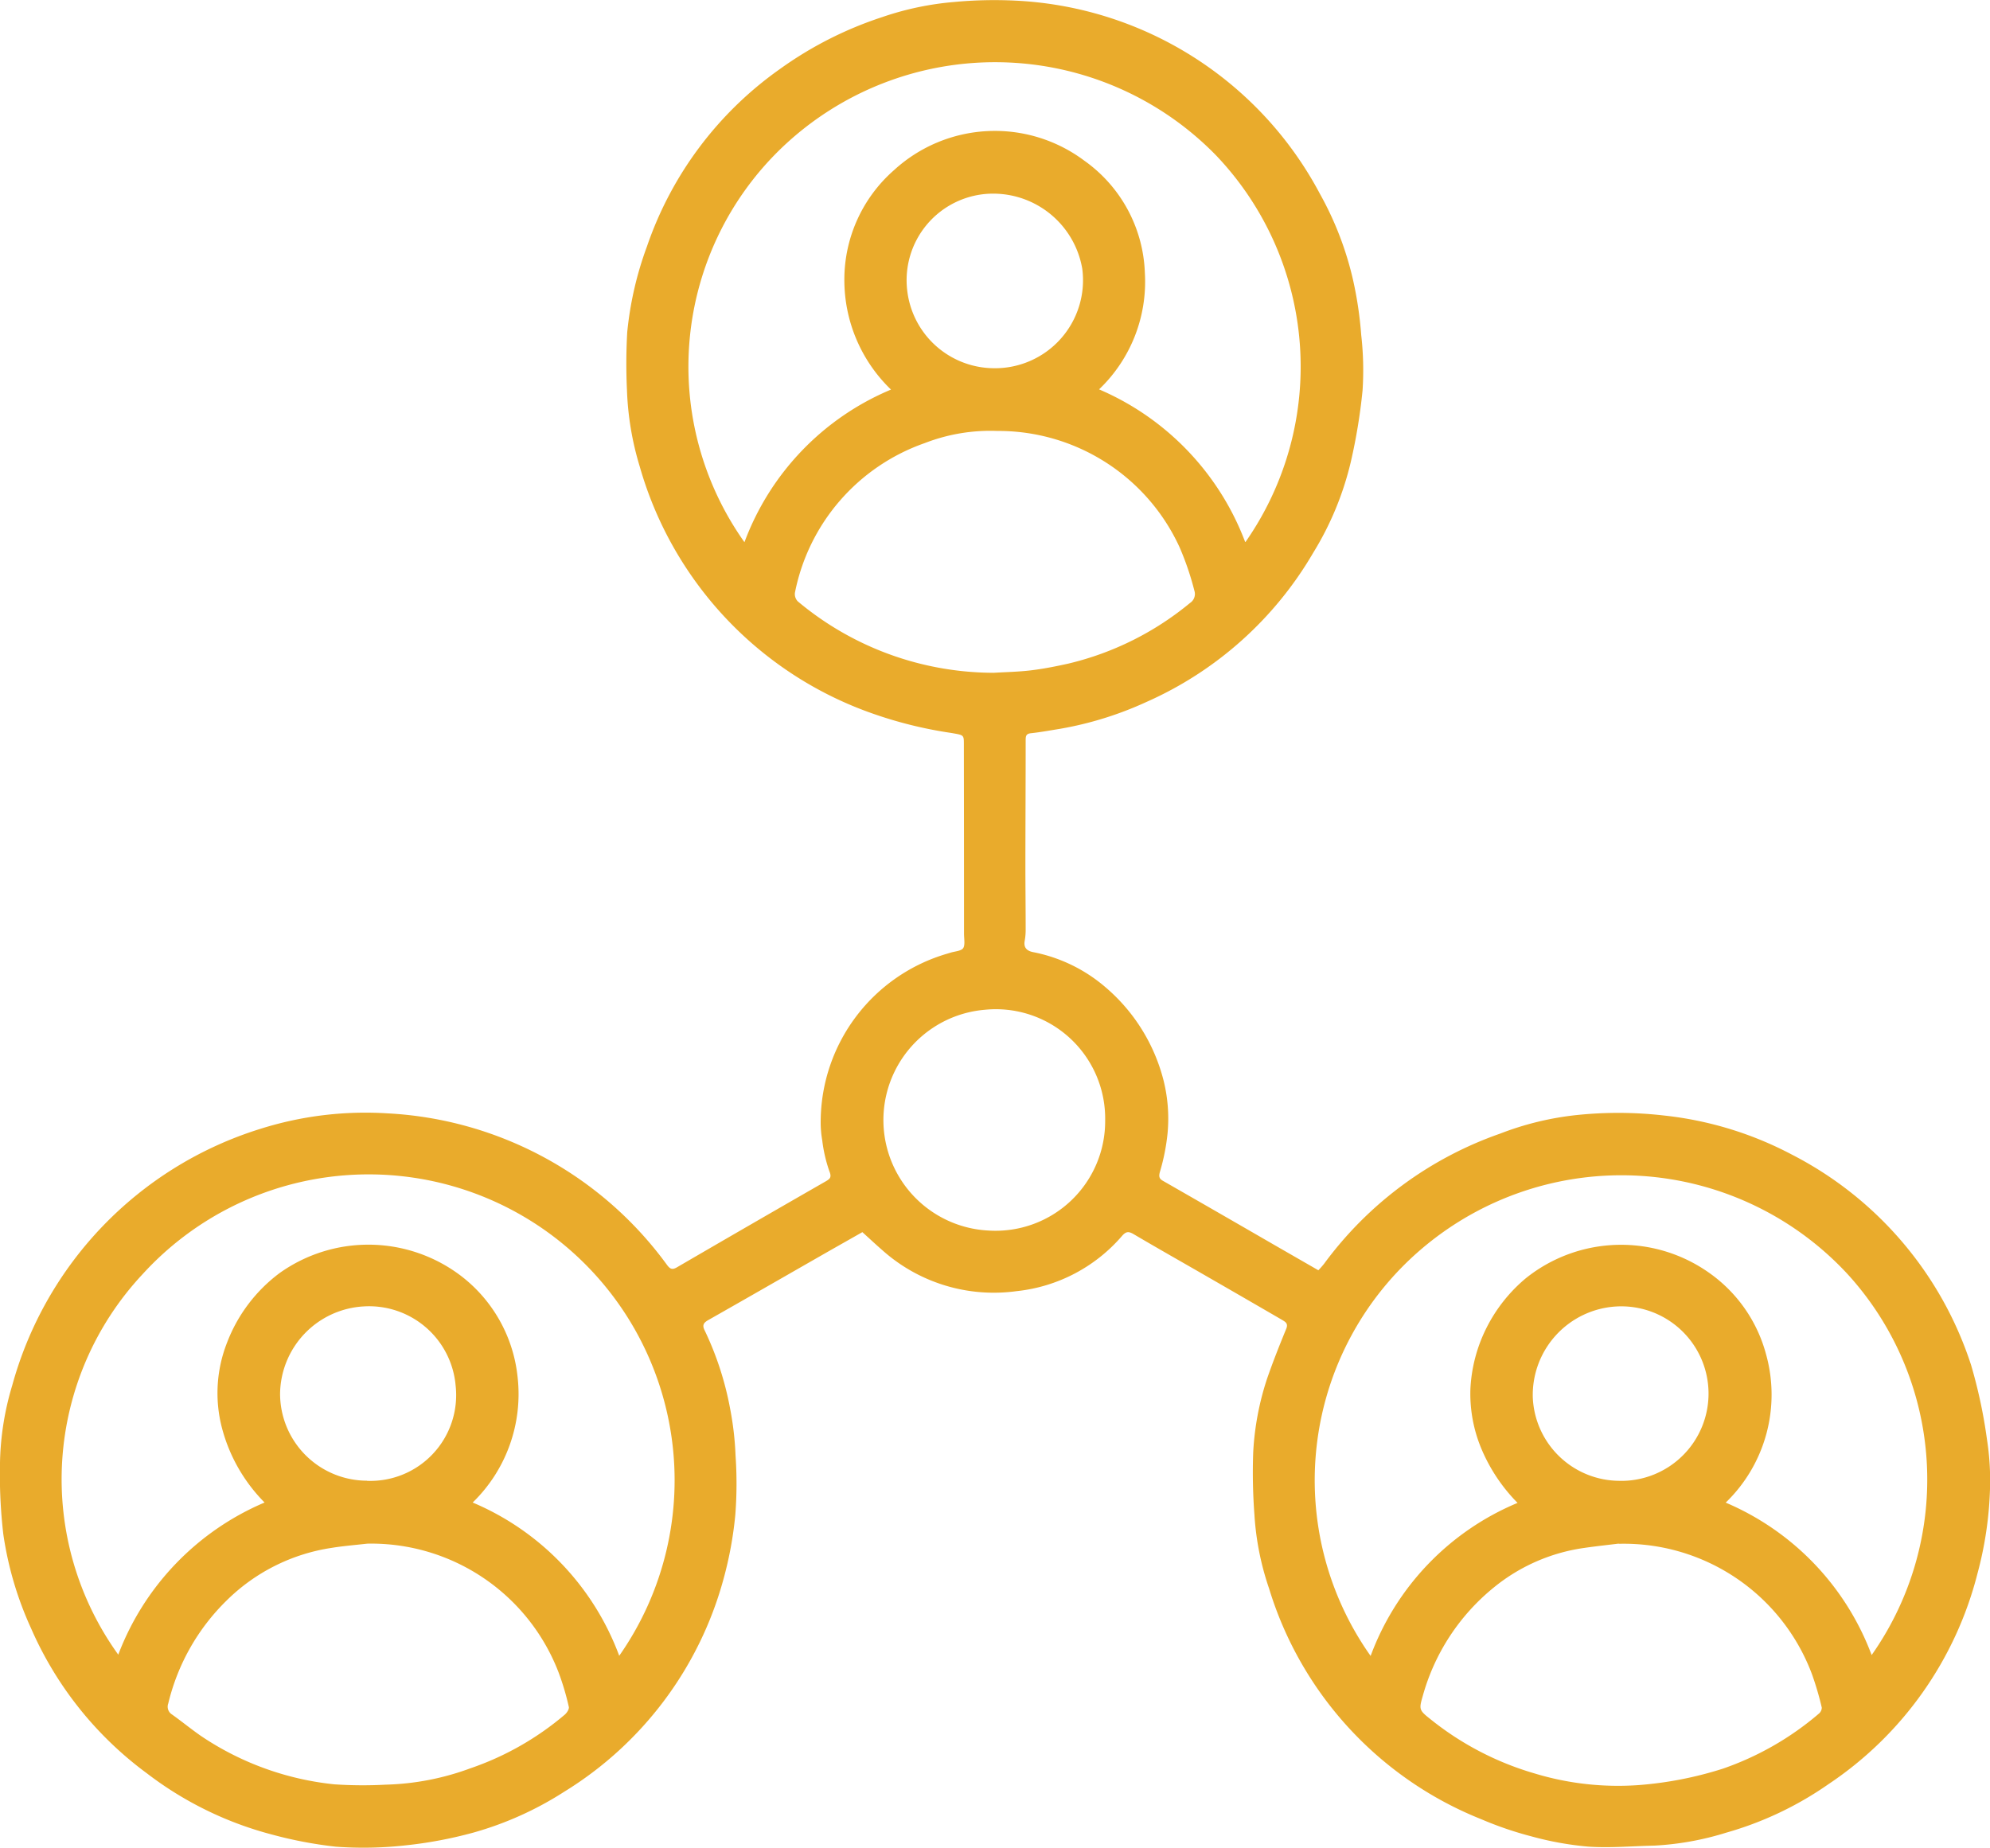 <svg id="Group_1039" data-name="Group 1039" xmlns="http://www.w3.org/2000/svg" width="65.183" height="60.533" viewBox="0 0 65.183 60.533">
  <g id="Group_984" data-name="Group 984" transform="translate(0 0)">
    <path id="Path_13876" data-name="Path 13876" d="M43.185,41.614a2.75,2.75,0,0,0,.188-.214,12.106,12.106,0,0,1,5.768-4.262,9.764,9.764,0,0,1,2.522-.609,13.091,13.091,0,0,1,2.86.019A11.6,11.6,0,0,1,58.7,37.83a11.863,11.863,0,0,1,5.863,6.89,16.476,16.476,0,0,1,.521,2.439,8.73,8.73,0,0,1,.1,1.587,11.973,11.973,0,0,1-.41,2.8,11.787,11.787,0,0,1-4.887,6.909,11.145,11.145,0,0,1-3.343,1.585,9.553,9.553,0,0,1-2.362.425c-.72.015-1.443.082-2.158.033a10.411,10.411,0,0,1-1.865-.337,11.585,11.585,0,0,1-1.642-.562,11.862,11.862,0,0,1-6.949-7.56,9.157,9.157,0,0,1-.479-2.417,18.458,18.458,0,0,1-.04-2.038,9.194,9.194,0,0,1,.446-2.391c.192-.56.411-1.111.636-1.659.076-.186-.04-.232-.149-.3q-1.242-.721-2.486-1.437c-.787-.454-1.577-.9-2.36-1.362-.16-.094-.247-.1-.382.054A5.283,5.283,0,0,1,33.3,42.3a5.48,5.48,0,0,1-4.4-1.343c-.214-.186-.421-.38-.653-.59l-1.058.6c-1.33.761-2.659,1.526-3.992,2.282-.16.091-.2.174-.112.344a10.248,10.248,0,0,1,.832,2.566,10.114,10.114,0,0,1,.176,1.525,13.368,13.368,0,0,1-.007,1.936,12.31,12.31,0,0,1-.388,2.115A11.821,11.821,0,0,1,18.481,58.7a10.988,10.988,0,0,1-2.974,1.338,13.888,13.888,0,0,1-2.229.419A12.427,12.427,0,0,1,11,60.5a13.8,13.8,0,0,1-2.1-.4,11.532,11.532,0,0,1-4.091-2.005,11.72,11.72,0,0,1-3.789-4.743,11.282,11.282,0,0,1-.912-3.092A17.139,17.139,0,0,1,0,47.916,9.354,9.354,0,0,1,.4,45.39a12.169,12.169,0,0,1,8.106-8.4,11.425,11.425,0,0,1,4.178-.515,12.1,12.1,0,0,1,9.173,4.978c.1.129.171.151.317.066q2.429-1.414,4.866-2.812c.153-.088.208-.137.123-.345a4.77,4.77,0,0,1-.23-1,3.428,3.428,0,0,1-.051-.647,5.751,5.751,0,0,1,4.134-5.468l.113-.034c.146-.047.356-.053.422-.153s.026-.312.026-.474q0-3.1-.005-6.2c0-.317,0-.3-.42-.374a13.765,13.765,0,0,1-2.556-.63,12.075,12.075,0,0,1-7.642-8.1,9.72,9.72,0,0,1-.418-2.512,18.236,18.236,0,0,1,.009-1.885,11.26,11.26,0,0,1,.646-2.809,11.78,11.78,0,0,1,4.345-5.806A12.266,12.266,0,0,1,28.9.56,9.742,9.742,0,0,1,31.254.066,14.129,14.129,0,0,1,33.268.022a11.931,11.931,0,0,1,9.969,6.334,10.632,10.632,0,0,1,1.08,2.806,12.44,12.44,0,0,1,.27,1.813,10.174,10.174,0,0,1,.044,1.817,18.54,18.54,0,0,1-.388,2.354,10.085,10.085,0,0,1-1.227,2.962A11.9,11.9,0,0,1,37.547,23a11.436,11.436,0,0,1-2.828.878c-.317.051-.633.11-.951.144-.162.017-.172.1-.172.227,0,1.366-.008,2.732-.009,4.1,0,.7.009,1.4.009,2.1a2.029,2.029,0,0,1-.032.377c-.043.231.086.331.278.368a5.139,5.139,0,0,1,2.368,1.149,5.928,5.928,0,0,1,1.9,3.043,5.171,5.171,0,0,1,.133,1.752,6.789,6.789,0,0,1-.251,1.259c-.045.166-.012.229.12.3q1.794,1.028,3.585,2.064l1.488.856M8.666,49.224a5.416,5.416,0,0,1-1.4-2.459,4.52,4.52,0,0,1,.169-2.773A5.117,5.117,0,0,1,9.155,41.71,5.011,5.011,0,0,1,15.1,41.8a4.792,4.792,0,0,1,1.854,3.314,4.953,4.953,0,0,1-1.471,4.111,8.746,8.746,0,0,1,4.8,5.021A10.021,10.021,0,0,0,4.66,41.756a9.831,9.831,0,0,0-.786,12.453,8.8,8.8,0,0,1,4.792-4.984m36.228,5.029a8.7,8.7,0,0,1,4.814-5.017,5.621,5.621,0,0,1-1.166-1.73,4.671,4.671,0,0,1-.378-2.013,4.994,4.994,0,0,1,.526-1.99,5.1,5.1,0,0,1,1.293-1.63,4.99,4.99,0,0,1,6.046-.142,4.765,4.765,0,0,1,1.816,2.628,4.915,4.915,0,0,1-1.319,4.868,8.76,8.76,0,0,1,4.78,4.994,9.984,9.984,0,0,0-.778-12.469,10.09,10.09,0,0,0-13.93-.866,9.959,9.959,0,0,0-1.7,13.368m-4.1-36.5A10.031,10.031,0,0,0,39.841,5.1a10.108,10.108,0,0,0-14.256-.236,9.932,9.932,0,0,0-1.2,12.9,8.709,8.709,0,0,1,4.8-5,4.982,4.982,0,0,1-1.528-3.6,4.764,4.764,0,0,1,1.627-3.589,4.888,4.888,0,0,1,6.236-.308A4.7,4.7,0,0,1,37.5,8.938,4.874,4.874,0,0,1,36,12.757a8.826,8.826,0,0,1,4.786,5M53.021,50.571c-.374.046-.748.086-1.121.14A6,6,0,0,0,48.94,52,6.981,6.981,0,0,0,46.6,55.573c-.124.426-.114.459.25.746A9.8,9.8,0,0,0,50.265,58.1a9.414,9.414,0,0,0,3.408.382,12.108,12.108,0,0,0,2.757-.537,9.7,9.7,0,0,0,3.143-1.8.261.261,0,0,0,.1-.2,9.928,9.928,0,0,0-.321-1.094,6.579,6.579,0,0,0-6.328-4.274M32.537,22.043c.411-.025.824-.032,1.232-.081s.814-.13,1.217-.219a9.8,9.8,0,0,0,3.993-1.988.35.35,0,0,0,.144-.4,9.38,9.38,0,0,0-.485-1.424,6.53,6.53,0,0,0-5.973-3.812,5.944,5.944,0,0,0-2.38.4,6.531,6.531,0,0,0-4.247,4.9.343.343,0,0,0,.093.283,10.013,10.013,0,0,0,6.4,2.34m-20.5,28.53c-.391.045-.784.076-1.172.139a6.2,6.2,0,0,0-3.441,1.729,7,7,0,0,0-1.907,3.37.3.3,0,0,0,.123.359c.324.23.632.484.959.71a9.557,9.557,0,0,0,4.357,1.578,13.983,13.983,0,0,0,1.685.011,8.615,8.615,0,0,0,2.773-.536A9.539,9.539,0,0,0,18.5,56.174c.069-.059.149-.183.132-.254A8.516,8.516,0,0,0,18.3,54.8a6.575,6.575,0,0,0-6.265-4.228M36.2,36.7a3.582,3.582,0,0,0-3.954-3.617,3.625,3.625,0,0,0,.14,7.232A3.59,3.59,0,0,0,36.2,36.7m-3.67-24.636a2.883,2.883,0,0,0,2.92-3.258,2.961,2.961,0,0,0-3.161-2.451,2.837,2.837,0,0,0-2.576,3.132,2.875,2.875,0,0,0,2.818,2.577M53.046,48.515a2.859,2.859,0,1,0-.1-5.713,2.905,2.905,0,0,0-2.739,2.981,2.852,2.852,0,0,0,2.834,2.731m-41.025,0a2.81,2.81,0,0,0,2.908-3.122A2.845,2.845,0,0,0,11.919,42.8a2.9,2.9,0,0,0-2.745,2.877,2.853,2.853,0,0,0,2.847,2.833" transform="translate(0 -0.001)" fill="#e9ab2c"/>
  </g>
</svg>
